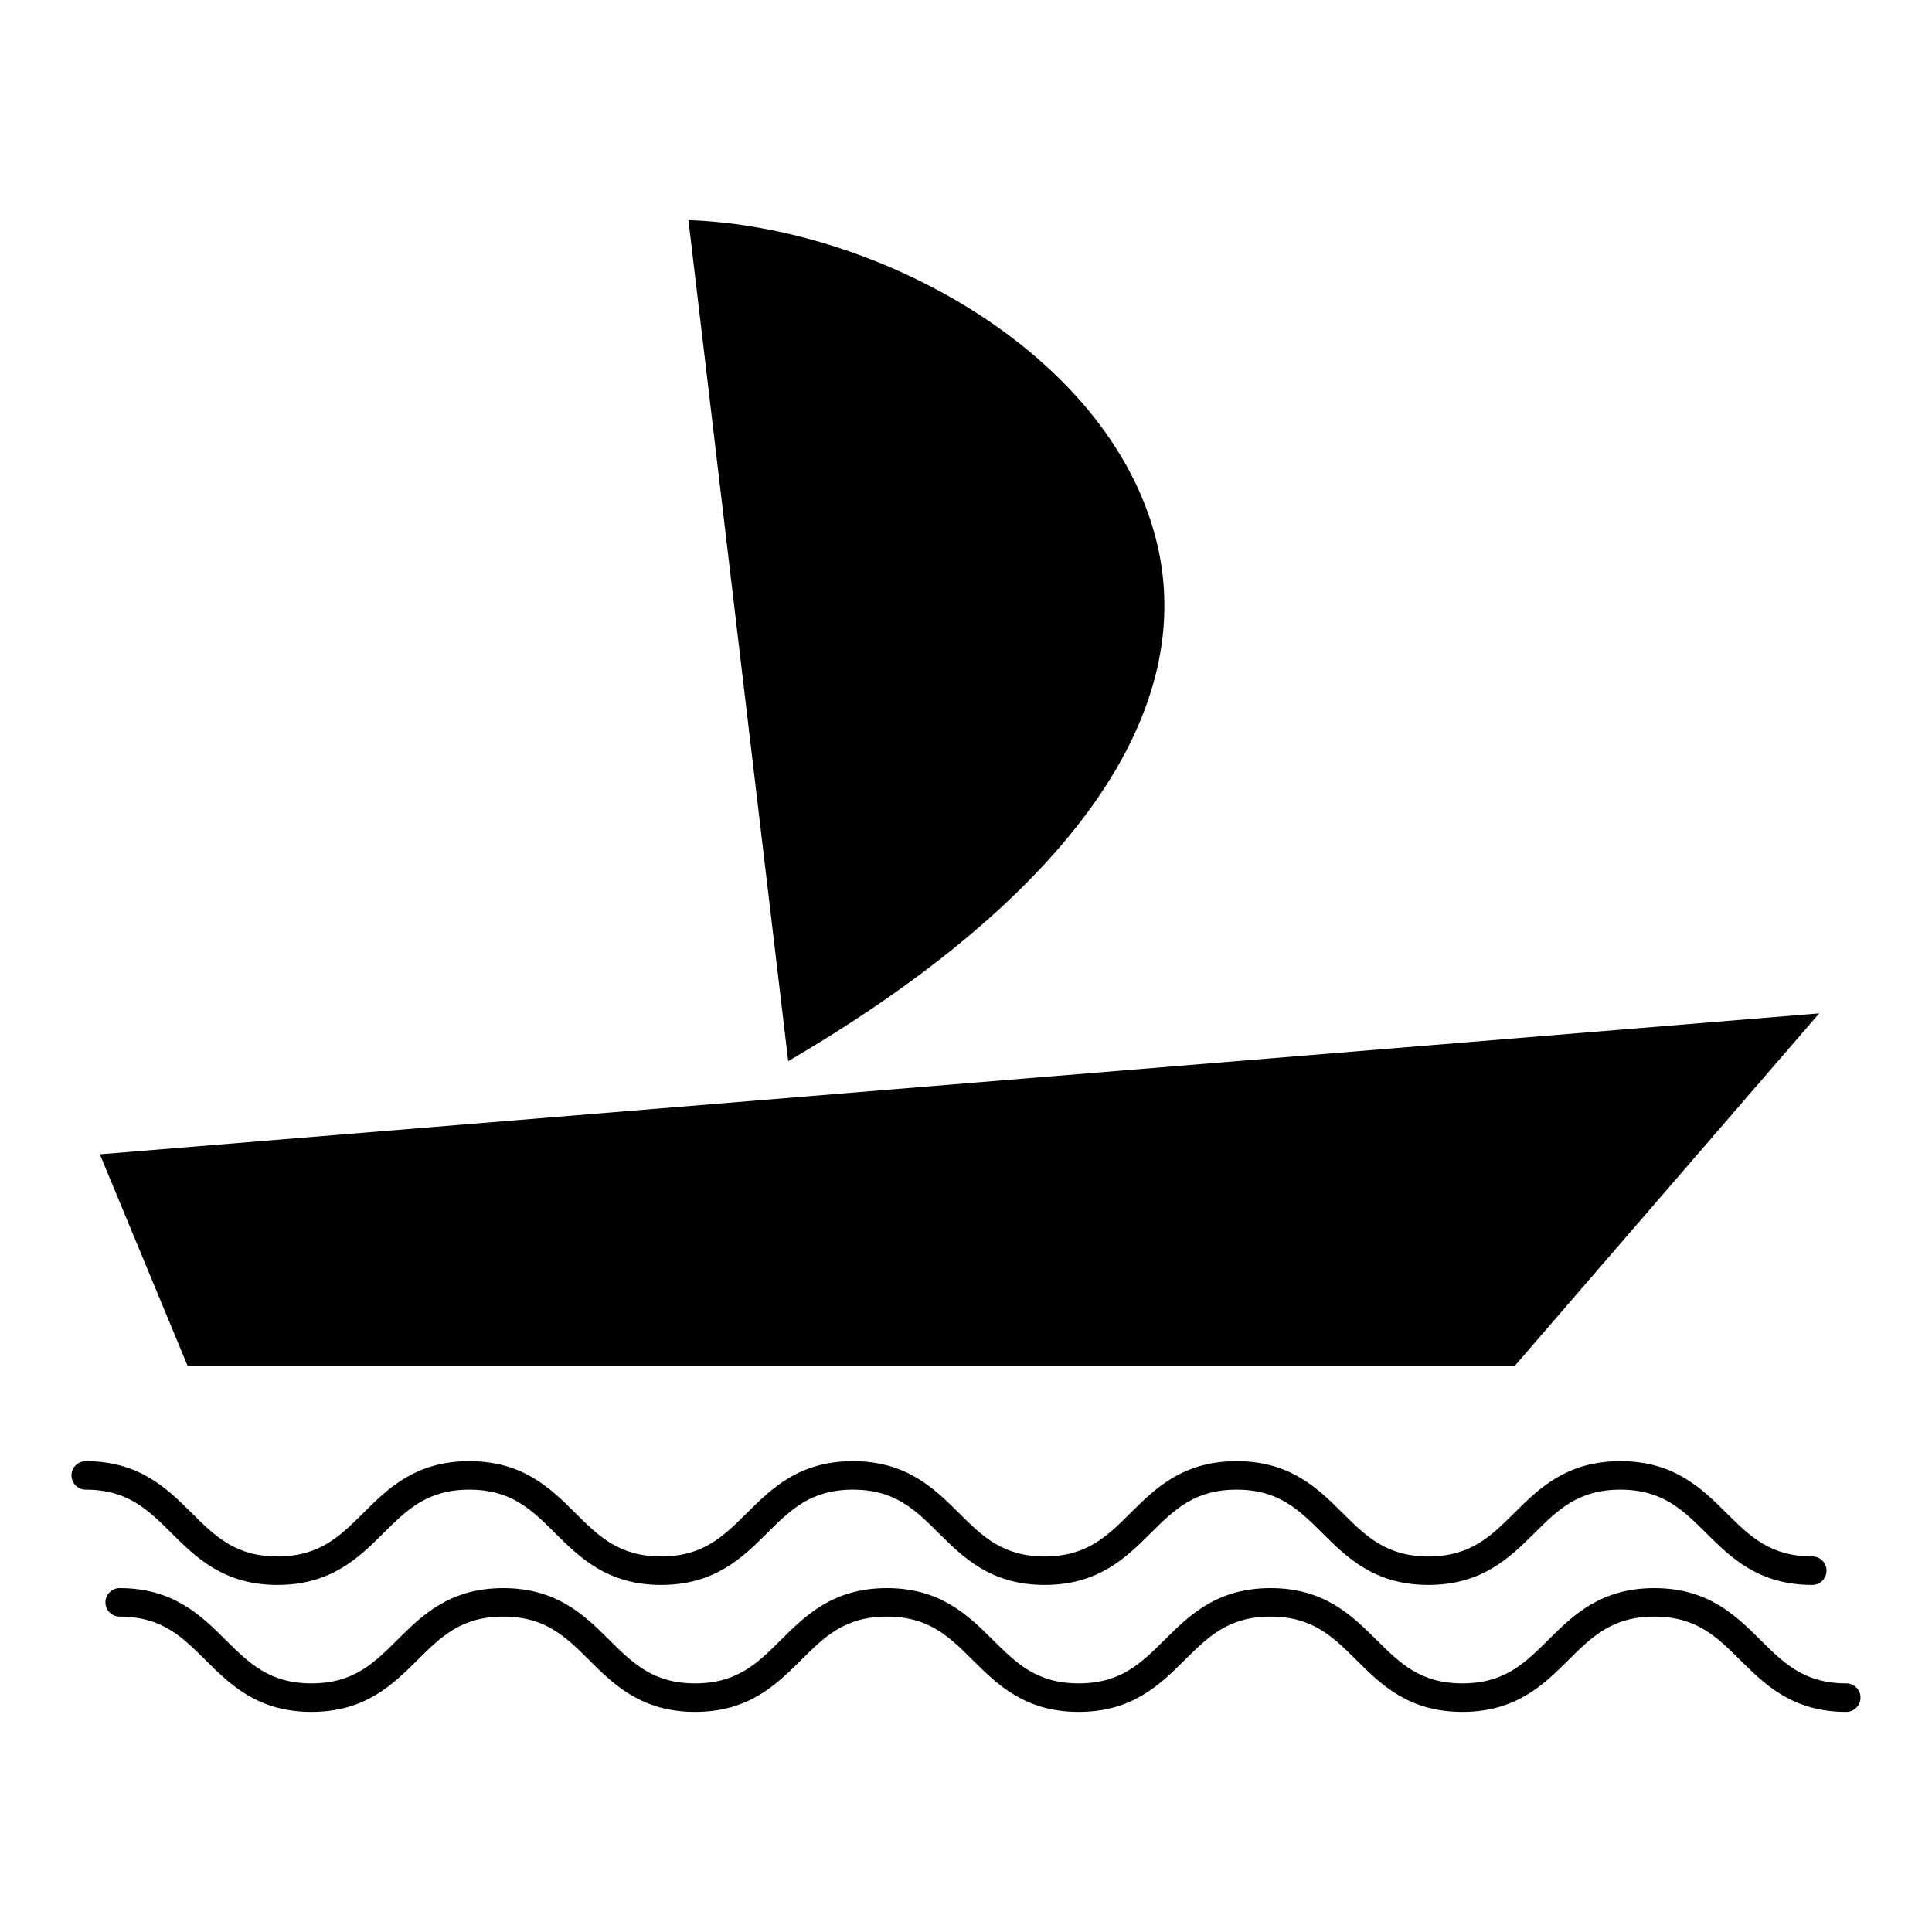 <?xml version="1.0" encoding="UTF-8"?>
<!-- Uploaded to: ICON Repo, www.svgrepo.com, Generator: ICON Repo Mixer Tools -->
<svg fill="#000000" width="800px" height="800px" version="1.1" viewBox="144 144 512 512" xmlns="http://www.w3.org/2000/svg">
 <g>
  <path d="m545.44 505.96 80.672-93.41-455.65 37.355 23.25 56.055z"/>
  <path d="m450.19 286.27c-12.91-48.875-73.434-82.141-123.75-83.941l26.441 222.88c74.855-43.781 109.46-92.977 97.312-138.93z"/>
  <path d="m217.54 564.02c14.262 0 21.602-7.289 28.078-13.723 6.223-6.188 11.602-11.523 22.754-11.523 11.156 0 16.531 5.344 22.762 11.527 6.473 6.43 13.809 13.719 28.078 13.719 14.258 0 21.594-7.285 28.066-13.723 6.223-6.184 11.602-11.523 22.746-11.523 11.148 0 16.523 5.34 22.754 11.523 6.473 6.43 13.809 13.723 28.074 13.723 14.27 0 21.613-7.285 28.086-13.719 6.227-6.188 11.613-11.527 22.766-11.527 11.148 0 16.52 5.34 22.754 11.523 6.473 6.43 13.809 13.723 28.078 13.723 14.273 0 21.613-7.285 28.094-13.719 6.227-6.188 11.613-11.527 22.777-11.527 11.16 0 16.539 5.344 22.773 11.527 6.481 6.43 13.82 13.719 28.094 13.719 2.086 0 3.777-1.691 3.777-3.777 0-2.086-1.691-3.777-3.777-3.777-11.16 0-16.539-5.344-22.773-11.527-6.481-6.43-13.82-13.719-28.094-13.719-14.277 0-21.617 7.289-28.098 13.723-6.227 6.188-11.613 11.523-22.773 11.523-11.156 0-16.523-5.344-22.758-11.527-6.473-6.43-13.809-13.719-28.074-13.719-14.273 0-21.613 7.285-28.086 13.719-6.227 6.188-11.609 11.527-22.766 11.527-11.148 0-16.523-5.34-22.746-11.523-6.473-6.43-13.816-13.723-28.078-13.723-14.262 0-21.598 7.289-28.074 13.723-6.223 6.188-11.598 11.523-22.742 11.523-11.156 0-16.531-5.34-22.758-11.523-6.473-6.43-13.816-13.723-28.082-13.723-14.262 0-21.602 7.285-28.074 13.723-6.227 6.184-11.609 11.523-22.758 11.523-11.148 0-16.523-5.34-22.754-11.523-6.473-6.43-13.809-13.723-28.074-13.723-2.086 0-3.777 1.691-3.777 3.777 0 2.086 1.691 3.777 3.777 3.777 11.148 0 16.52 5.34 22.746 11.523 6.477 6.426 13.82 13.723 28.082 13.723z"/>
  <path d="m633.28 590.11c-11.16 0-16.539-5.344-22.773-11.527-6.481-6.43-13.82-13.719-28.094-13.719-14.273 0-21.613 7.285-28.094 13.719-6.227 6.188-11.613 11.527-22.777 11.527-11.148 0-16.52-5.34-22.754-11.523-6.473-6.43-13.809-13.723-28.078-13.723-14.273 0-21.613 7.289-28.086 13.723-6.227 6.188-11.609 11.523-22.758 11.523-11.148 0-16.52-5.34-22.754-11.523-6.473-6.43-13.809-13.723-28.078-13.723-14.262 0-21.598 7.289-28.074 13.723-6.223 6.188-11.598 11.523-22.746 11.523-11.148 0-16.523-5.344-22.758-11.523-6.473-6.434-13.809-13.723-28.078-13.723-14.262 0-21.602 7.289-28.078 13.723-6.223 6.188-11.602 11.523-22.754 11.523-11.148 0-16.523-5.344-22.758-11.523-6.469-6.434-13.809-13.723-28.074-13.723-2.086 0-3.777 1.691-3.777 3.777s1.691 3.777 3.777 3.777c11.148 0 16.523 5.34 22.754 11.523 6.473 6.43 13.809 13.723 28.078 13.723 14.262 0 21.602-7.285 28.074-13.723 6.227-6.184 11.609-11.523 22.758-11.523 11.156 0 16.531 5.34 22.758 11.523 6.473 6.43 13.816 13.723 28.078 13.723 14.262 0 21.598-7.289 28.074-13.723 6.223-6.188 11.598-11.523 22.746-11.523 11.156 0 16.531 5.344 22.758 11.527 6.473 6.43 13.809 13.719 28.074 13.719 14.262 0 21.602-7.285 28.078-13.719 6.227-6.188 11.609-11.527 22.766-11.527s16.523 5.344 22.758 11.527c6.473 6.43 13.809 13.719 28.074 13.719 14.277 0 21.617-7.289 28.098-13.723 6.227-6.188 11.613-11.523 22.773-11.523 11.16 0 16.539 5.344 22.773 11.527 6.481 6.43 13.82 13.719 28.094 13.719 2.086 0 3.777-1.691 3.777-3.777 0.004-2.082-1.691-3.777-3.777-3.777z"/>
 </g>
</svg>